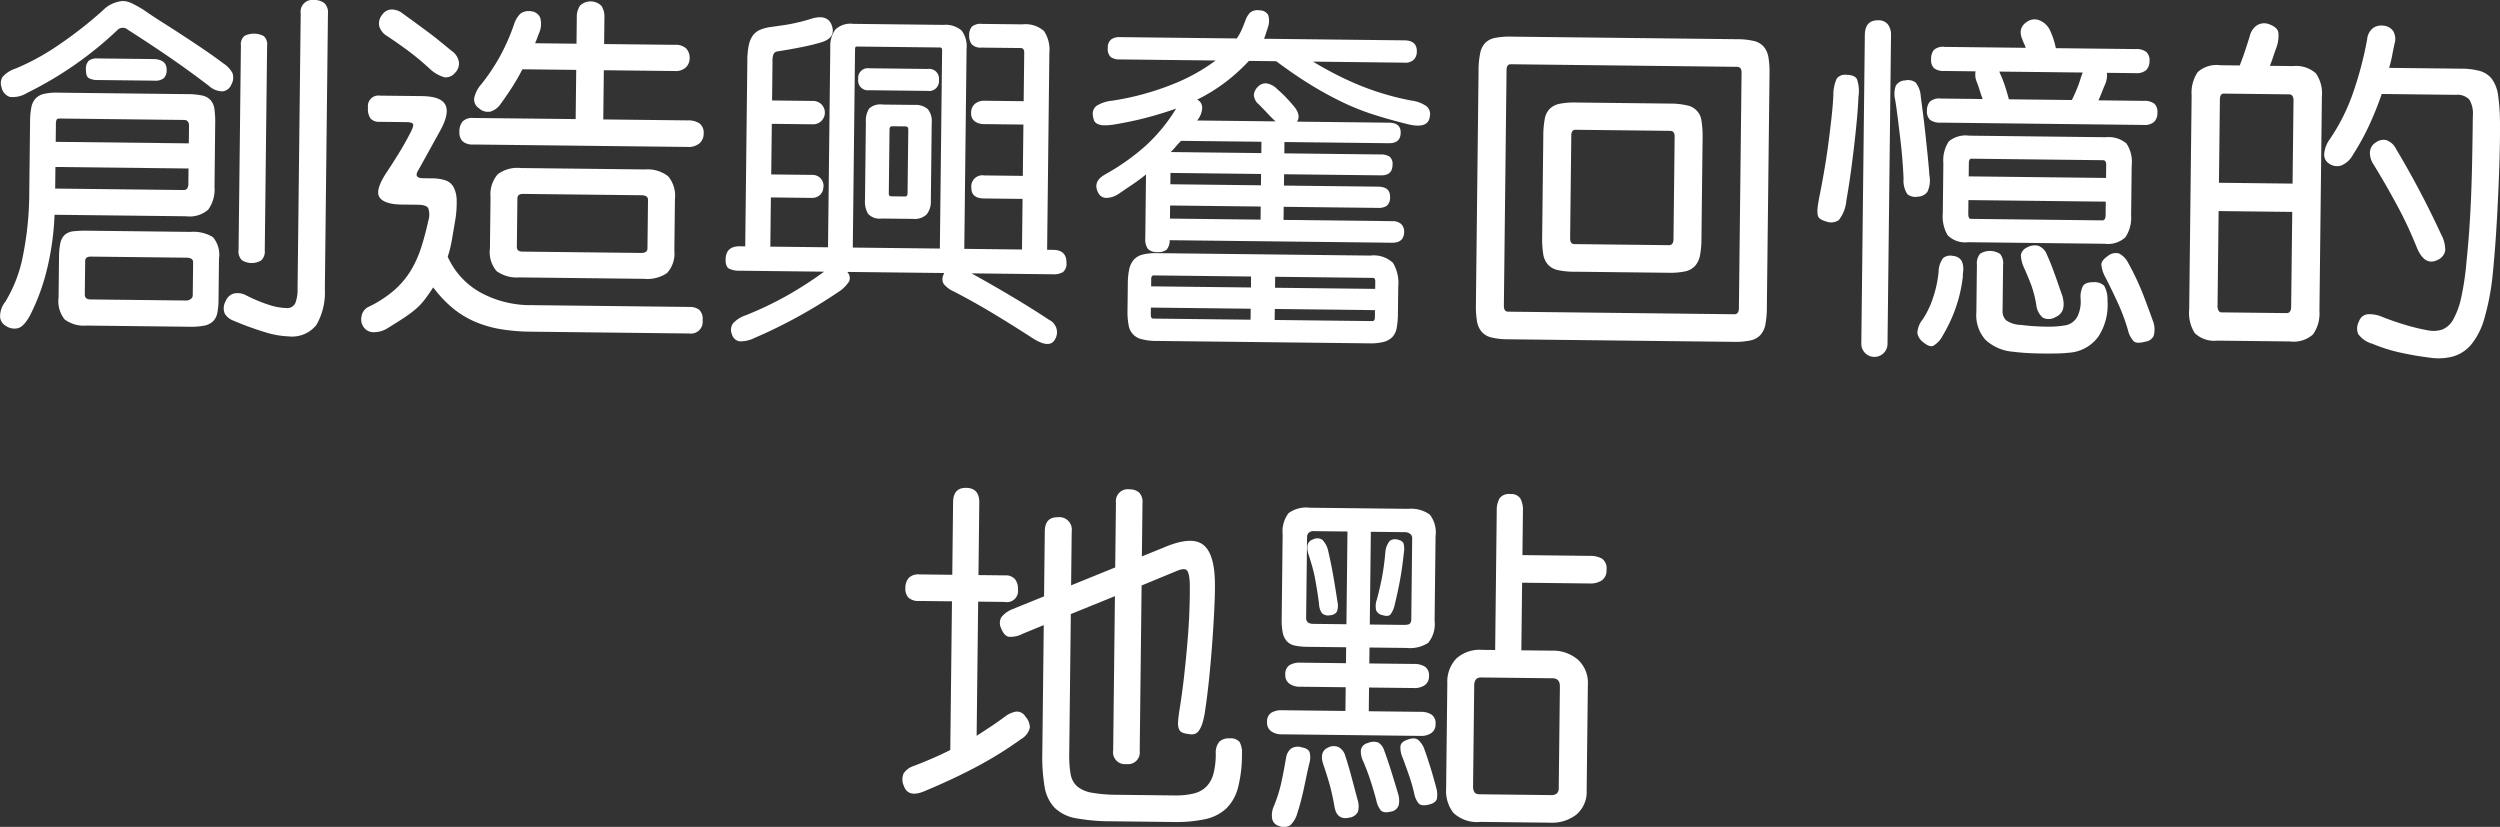 <svg viewBox="0 0 197.751 65.406" xmlns="http://www.w3.org/2000/svg"><rect x="0" y="0" width="197.751" height="65.406" fill="#333333" stroke="none"/><g fill="#fff"><path d="m16.968 14.78a2.738 2.738 0 0 1 -.497 1.801 2.231 2.231 0 0 1 -1.741.526l-10.416-.119a21.668 21.668 0 0 1 -.566 4.18 16.566 16.566 0 0 1 -1.373 3.779q-.486.891-.95 1.011a1.185 1.185 0 0 1 -.937-.164.91.91 0 0 1 -.481-.72 1.87 1.87 0 0 1 .419-1.213 10.912 10.912 0 0 0 1.385-3.611 25.655 25.655 0 0 0 .505-5.077l.063-5.544a6.195 6.195 0 0 1 .097-1.119 1.447 1.447 0 0 1 .33-.71 1.314 1.314 0 0 1 .662-.371 4.36 4.36 0 0 1 1.094-.1l10.275.117a5.51 5.51 0 0 1 1.161.111 1.239 1.239 0 0 1 .667.372 1.367 1.367 0 0 1 .3.718 7.715 7.715 0 0 1 .057 1.148zm1.324-8.078a.84.84 0 0 1 -.678.524 1.617 1.617 0 0 1 -1.087-.433q-1.527-1.165-3.055-2.219-1.528-1.053-3.363-2.223a.587.587 0 0 0 -.812.019 28.969 28.969 0 0 1 -7.169 4.987 2.104 2.104 0 0 1 -1.362.306 1.008 1.008 0 0 1 -.648-.777.926.926 0 0 1 .093-.811 2.318 2.318 0 0 1 1.043-.66 18.853 18.853 0 0 0 3.396-1.865 32.699 32.699 0 0 0 3.461-2.705 2.498 2.498 0 0 1 1.604-.766 1.75 1.75 0 0 1 .67.162 8.537 8.537 0 0 1 1.001.558q.694.485 1.529 1.011.834.528 1.682 1.083.847.556 1.64 1.097.792.541 1.43 1.024a2.103 2.103 0 0 1 .72.764 1.109 1.109 0 0 1 -.095.923zm-3.791 8.329a.371.371 0 0 0 .295-.108.659.659 0 0 0 .103-.419l.014-1.176-10.528-.12-.02 1.708zm-10.094-3.811 10.528.12.016-1.372c.004-.317-.125-.477-.387-.48l-9.828-.112c-.131-.001-.215.026-.253.081a.846.846 0 0 0 -.061.391zm12.879 12.468a5.542 5.542 0 0 1 -.096 1.063 1.281 1.281 0 0 1 -.343.668 1.389 1.389 0 0 1 -.704.342 5.552 5.552 0 0 1 -1.149.085l-8.147-.093a2.559 2.559 0 0 1 -1.73-.482 2.297 2.297 0 0 1 -.484-1.728l.037-3.22a5.143 5.143 0 0 1 .11-1.119 1.203 1.203 0 0 1 .357-.64 1.251 1.251 0 0 1 .689-.272 8.939 8.939 0 0 1 1.106-.043l8.147.093a2.959 2.959 0 0 1 1.759.412 2.137 2.137 0 0 1 .484 1.714zm-2.01-2.935c.003-.243-.174-.366-.528-.37l-7.559-.086q-.448-.005-.452.359l-.03 2.632q-.005.392.443.397l7.559.086a.577.577 0 0 0 .38-.122.354.354 0 0 0 .157-.264zm-3.038-16.08q.951.067.942.851a.856.856 0 0 1 -.231.669 1.096 1.096 0 0 1 -.73.188l-4.479-.051a1.436 1.436 0 0 1 -.712-.148q-.237-.143-.23-.675a.895.895 0 0 1 .232-.712 1.104 1.104 0 0 1 .702-.173zm13.458 18.186a5.153 5.153 0 0 1 -.663 2.835 2.451 2.451 0 0 1 -2.208.913 6.886 6.886 0 0 1 -1.705-.285 24.682 24.682 0 0 1 -2.677-.968 1.299 1.299 0 0 1 -.667-.554 1.116 1.116 0 0 1 .067-.965 1.002 1.002 0 0 1 .623-.609 1.429 1.429 0 0 1 1.034.151 12.472 12.472 0 0 0 1.854.763 4.769 4.769 0 0 0 1.271.225.705.705 0 0 0 .732-.384 2.856 2.856 0 0 0 .18-1.09l.249-21.839a.929.929 0 0 1 1.048-1.052 1.283 1.283 0 0 1 .823.248 1.009 1.009 0 0 1 .284.829zm-4.753-3.05a.948.948 0 0 1 -.289.795 1.465 1.465 0 0 1 -1.512-.017.949.949 0 0 1 -.271-.802l.185-16.183a.864.864 0 0 1 .289-.767 1.667 1.667 0 0 1 1.512.017.866.866 0 0 1 .271.773z"/><path d="m30.647 13.535q.371-.555.87-1.362.5-.806.9-1.586.314-.584.261-.753-.054-.168-.53-.174l-2.128-.024a.922.922 0 0 1 -.698-.246 1.304 1.304 0 0 1 -.213-.885.829.829 0 0 1 .935-.941l3.332.038q1.54.018 1.868.721.328.704-.5 2.15l-1.601 2.894c-.171.26-.225.446-.161.559q.096.169.488.173l.7.008a3.454 3.454 0 0 1 1.048.152 1.152 1.152 0 0 1 .652.525 2.364 2.364 0 0 1 .254 1.053 8.546 8.546 0 0 1 -.146 1.763q-.12.727-.24 1.411a9.293 9.293 0 0 1 -.323 1.298 6.071 6.071 0 0 0 2.544 2.801 8.239 8.239 0 0 0 4.104 1.027l12.487.142a1.233 1.233 0 0 1 .754.219.985.985 0 0 1 .271.829.928.928 0 0 1 -1.048 1.052l-12.543-.143a15.533 15.533 0 0 1 -2.35-.194 8.894 8.894 0 0 1 -2.038-.584 7.277 7.277 0 0 1 -1.766-1.07 9.485 9.485 0 0 1 -1.563-1.656q-.4.612-.712 1.014a4.811 4.811 0 0 1 -.708.734 10.182 10.182 0 0 1 -.917.676q-.523.344-1.284.812a1.994 1.994 0 0 1 -1.082.309.936.936 0 0 1 -.766-.358 1.057 1.057 0 0 1 -.2-.898 1.01 1.01 0 0 1 .499-.722 9.203 9.203 0 0 0 2.045-1.307 6.722 6.722 0 0 0 1.32-1.539 8.527 8.527 0 0 0 .833-1.811q.319-.976.584-2.177a1.608 1.608 0 0 0 -.002-.995q-.152-.267-.823-.275l-1.259-.014q-1.428-.017-1.786-.594-.358-.578.639-2.051zm5.325-7.752a.91.91 0 0 1 -.83.327 2.961 2.961 0 0 1 -1.043-.572 21.976 21.976 0 0 0 -1.678-1.419q-.791-.597-1.82-1.281a1.343 1.343 0 0 1 -.594-.735 1.056 1.056 0 0 1 .192-.894.977.977 0 0 1 .691-.454 1.398 1.398 0 0 1 .991.334q.554.398.999.725.444.327.889.654.444.327.902.696.458.369 1.04.852a1.31 1.31 0 0 1 .592.917 1.035 1.035 0 0 1 -.331.85zm9.563 3.637.044-3.892-4.256-.048q-.373.724-.799 1.392-.428.667-.911 1.333a1.553 1.553 0 0 1 -.806.621 1.042 1.042 0 0 1 -.935-.276.809.809 0 0 1 -.354-.83 2.376 2.376 0 0 1 .543-1.044 15.635 15.635 0 0 0 1.467-2.182 16.231 16.231 0 0 0 1.136-2.577 2.032 2.032 0 0 1 .513-.848 1.147 1.147 0 0 1 .871-.172.846.846 0 0 1 .68.498 1.808 1.808 0 0 1 -.084 1.217q-.087.223-.159.418-.073.196-.159.391l3.276.037.023-2.072a1.564 1.564 0 0 1 .263-.949 1.218 1.218 0 0 1 1.68.019 1.56 1.56 0 0 1 .241.955l-.023 2.072 5.6.063a1.185 1.185 0 0 1 .907.305 1.064 1.064 0 0 1 .258.745 1.006 1.006 0 0 1 -.302.738 1.197 1.197 0 0 1 -.886.284l-5.6-.063-.044 3.892 6.692.076a1.565 1.565 0 0 1 .935.249.926.926 0 0 1 .313.801.997.997 0 0 1 -.331.767 1.347 1.347 0 0 1 -.941.283l-16.967-.193a1.158 1.158 0 0 1 -.837-.261.987.987 0 0 1 -.244-.731 1.221 1.221 0 0 1 .261-.836 1.086 1.086 0 0 1 .843-.271zm7.806 10.394a2.288 2.288 0 0 1 -.581 1.786 2.797 2.797 0 0 1 -1.825.455l-9.855-.112a2.735 2.735 0 0 1 -1.8-.497 2.317 2.317 0 0 1 -.525-1.798l.046-4.06a2.431 2.431 0 0 1 .567-1.8 2.578 2.578 0 0 1 1.812-.497l9.855.112a2.635 2.635 0 0 1 1.814.539 2.392 2.392 0 0 1 .539 1.812zm-2.083-4c.002-.242-.164-.366-.5-.37l-9.38-.106c-.299-.003-.449.117-.452.359l-.044 3.835q-.004.364.444.37l9.38.106q.504.006.508-.358z"/><path d="m65.131 14.768a.875.875 0 0 1 -.259.641.909.909 0 0 1 -.675.245l-3.22-.037-.044 3.892 4.563.052.18-15.819a2.218 2.218 0 0 1 .394-1.396 1.732 1.732 0 0 1 1.419-.459l7.139.081a1.933 1.933 0 0 1 1.438.45 2.084 2.084 0 0 1 .39 1.447l-.18 15.819 4.564.052.045-4.003-3.052-.035q-1.009-.011-.999-.852a.879.879 0 0 1 1.02-.969l3.052.035.046-4.059-3.108-.036a1.247 1.247 0 0 1 -.74-.219.754.754 0 0 1 -.286-.661.906.906 0 0 1 .302-.725 1.098 1.098 0 0 1 .745-.244l3.108.036.044-3.836c.002-.243-.09-.366-.276-.368l-3.108-.035a.963.963 0 0 1 -.767-.261 1.064 1.064 0 0 1 -.203-.702.994.994 0 0 1 .219-.697 1.035 1.035 0 0 1 .772-.215l3.22.037a2.205 2.205 0 0 1 1.716.537 2.692 2.692 0 0 1 .415 1.727l-.177 15.567.476.005q1.064.012 1.053 1.02a.848.848 0 0 1 -.274.739 1.426 1.426 0 0 1 -.8.173l-6.439-.073q1.503.829 3.116 1.786 1.614.956 3.03 1.896a1.081 1.081 0 0 1 .458 1.545q-.428.779-1.818-.132-1.584-1.026-3.128-1.954-1.544-.928-3.047-1.701a2.213 2.213 0 0 1 -.805-.598.757.757 0 0 1 -.02-.729.478.478 0 0 1 .058-.139l-7.671-.087a.707.707 0 0 1 .16.73 2.788 2.788 0 0 1 -.906.886 40.064 40.064 0 0 1 -6.622 3.621 2.413 2.413 0 0 1 -1.137.253.756.756 0 0 1 -.624-.582.87.87 0 0 1 .094-.838 2.384 2.384 0 0 1 .987-.633 27.333 27.333 0 0 0 3.323-1.586 30.228 30.228 0 0 0 2.821-1.816l.057-.055-6.664-.076a1.782 1.782 0 0 1 -.838-.164c-.186-.104-.277-.344-.272-.717q.012-1.063 1.132-1.051l.42.005.167-14.699a6.044 6.044 0 0 1 .112-1.202 1.994 1.994 0 0 1 .317-.767 1.367 1.367 0 0 1 .537-.442 3.088 3.088 0 0 1 .801-.229q.561-.078 1.01-.143.448-.064.828-.144c.253-.053.5-.11.744-.173q.365-.094.787-.229 1.263-.349 1.561.605.297.927-.826 1.279-.618.189-1.53.375-.913.186-1.922.342a.42.42 0 0 0 -.324.179 1.25 1.25 0 0 0 -.104.601l-.035 3.108 3.22.037a.925.925 0 1 1 -.021 1.848l-3.22-.037-.045 4.003 3.22.037a.867.867 0 0 1 .914.934zm2.325 4.815 6.887.078.178-15.679c.002-.149-.053-.224-.165-.226l-6.607-.075q-.112-.001-.115.223zm6.815-13.251a.78.78 0 0 1 -.906.858l-4.62-.053a.767.767 0 0 1 -.858-.878.767.767 0 0 1 .878-.858l4.62.053a.78.78 0 0 1 .886.878zm-.641 9.542a1.609 1.609 0 0 1 -.334 1.088 1.379 1.379 0 0 1 -1.083.352l-2.492-.028a1.232 1.232 0 0 1 -1.06-.376 1.924 1.924 0 0 1 -.24-1.095l.07-6.16a1.776 1.776 0 0 1 .264-1.075 1.325 1.325 0 0 1 1.067-.31l2.492.028a1.492 1.492 0 0 1 1.075.334 1.495 1.495 0 0 1 .309 1.082zm-1.784-5.622c.002-.167-.072-.252-.221-.254l-1.036-.012c-.15-.001-.225.082-.227.249l-.058 5.068q-.002.224.193.226l1.092.013q.196.002.199-.25z"/><path d="m99.676.824a.726.726 0 0 1 .64.371 1.524 1.524 0 0 1 -.01.924c-.058.186-.112.353-.16.501q-.073.223-.159.446l11.115.126q.98.012.97.879a.932.932 0 0 1 -.231.642.969.969 0 0 1 -.759.243l-7.224-.082q1.001.6 1.935 1.072.932.472 1.866.847.933.376 1.924.666.99.292 2.081.5a2.597 2.597 0 0 1 1.198.462.826.826 0 0 1 .243.759q-.095 1.035-1.715.652-1.424-.352-2.666-.744a19.359 19.359 0 0 1 -2.453-.966 27.687 27.687 0 0 1 -2.504-1.359q-1.293-.784-2.821-1.922l-2.156-.024a14.809 14.809 0 0 1 -1.825 1.66 13.655 13.655 0 0 1 -2.27 1.402.696.696 0 0 1 .398.677 1.672 1.672 0 0 1 -.333.892q-.056.056-.057.083l6.188.07q-.36-.34-.65-.651-.291-.311-.65-.679a1.026 1.026 0 0 1 -.411-.775 1.048 1.048 0 0 1 .343-.654.811.811 0 0 1 .661-.245 1.478 1.478 0 0 1 .821.429q.388.341.651.609.263.27.65.722.636.736.293 1.264l7.28.083q.924.01.915.794-.01.839-.933.83l-8.26-.094-.01.896 7.616.087a1.24 1.24 0 0 1 .712.176.743.743 0 0 1 .231.647q-.01.84-.906.83l-7.672-.087-.01.896 7.448.085q.951.011.943.795a.86.86 0 0 1 -.247.711 1.163 1.163 0 0 1 -.716.174l-7.448-.085-.012 1.036 8.596.098a1.008 1.008 0 0 1 .711.232.806.806 0 0 1 .231.619q-.01.867-.962.856l-17.583-.2a1.113 1.113 0 0 1 -.246.753 1.04 1.04 0 0 1 -.717.188.965.965 0 0 1 -.767-.261 1.322 1.322 0 0 1 -.201-.842l.058-5.04q-.509.414-1.059.786-.551.372-1.115.757a1.803 1.803 0 0 1 -.928.312.697.697 0 0 1 -.667-.386q-.494-.902.549-1.478a17.787 17.787 0 0 0 3.161-2.232 13.461 13.461 0 0 0 2.442-2.968q-1.069.38-2.276.702-1.208.322-2.638.559a4.129 4.129 0 0 1 -.827.06 1.182 1.182 0 0 1 -.503-.118.533.533 0 0 1 -.249-.269 1.493 1.493 0 0 1 -.093-.394.787.787 0 0 1 .303-.767 2.815 2.815 0 0 1 1.194-.393 21.509 21.509 0 0 0 4.747-1.276 14.715 14.715 0 0 0 3.466-1.907l-7.588-.086a1.16 1.16 0 0 1 -.711-.19.859.859 0 0 1 -.23-.716.805.805 0 0 1 .26-.669 1.115 1.115 0 0 1 .702-.188l9.24.105a4.335 4.335 0 0 0 .371-.653q.144-.32.288-.711v.028a1.569 1.569 0 0 1 .428-.737.985.985 0 0 1 .758-.145zm10.9 23.981a6.541 6.541 0 0 1 -.097 1.133 1.393 1.393 0 0 1 -.345.724 1.493 1.493 0 0 1 -.69.384 4.183 4.183 0 0 1 -1.135.113l-16.855-.192a4.339 4.339 0 0 1 -1.146-.139 1.333 1.333 0 0 1 -1.037-1.131 5.548 5.548 0 0 1 -.084-1.136l.024-2.128a5.576 5.576 0 0 1 .111-1.132 1.681 1.681 0 0 1 .358-.752 1.391 1.391 0 0 1 .705-.412 4.338 4.338 0 0 1 1.149-.113l16.855.192a2.228 2.228 0 0 1 1.8.581 3.119 3.119 0 0 1 .413 1.881zm-11.645-.385-7.896-.09-.006.56c-.002.205.062.309.192.311l7.699.087zm.029-2.548-7.699-.087q-.196-.002-.2.277l-.006.588 7.896.09zm-6.416-4.581 7.167.082.012-1.036-7.167-.082zm.031-2.716 7.167.082.01-.896-7.167-.082zm.852-3.435a5.978 5.978 0 0 0 -.412.443 5.869 5.869 0 0 1 -.411.444l7.167.082.01-.896zm15.333 13.392-7.923-.09-.01.868 7.728.088c.13.001.197-.101.2-.306zm.025-2.269c.002-.187-.062-.28-.192-.282l-7.728-.088-.01.868 7.923.09z"/><path d="m139.759 24.326a7.452 7.452 0 0 1 -.113 1.329 1.761 1.761 0 0 1 -.388.835 1.494 1.494 0 0 1 -.803.439 5.767 5.767 0 0 1 -1.331.111l-17.835-.203a5.599 5.599 0 0 1 -1.314-.141 1.485 1.485 0 0 1 -.779-.457 1.753 1.753 0 0 1 -.368-.844 7.37 7.37 0 0 1 -.083-1.332l.21-18.479a6.874 6.874 0 0 1 .127-1.371 1.664 1.664 0 0 1 .402-.821 1.5 1.5 0 0 1 .788-.397 6.125 6.125 0 0 1 1.29-.097l17.835.203a5.734 5.734 0 0 1 1.342.142 1.479 1.479 0 0 1 .779.457 1.76 1.76 0 0 1 .369.845 7.188 7.188 0 0 1 .083 1.303zm-2-18.588q.005-.448-.358-.452l-17.891-.204q-.336-.004-.341.444l-.212 18.647q-.006.476.331.48l17.891.204q.363.004.369-.472zm-3.173 13.125a7.392 7.392 0 0 1 -.113 1.329 1.75 1.75 0 0 1 -.388.835 1.482 1.482 0 0 1 -.789.439 5.762 5.762 0 0 1 -1.346.11l-7.419-.084a6.07 6.07 0 0 1 -1.301-.126 1.517 1.517 0 0 1 -.779-.429 1.598 1.598 0 0 1 -.382-.845 7.796 7.796 0 0 1 -.083-1.373l.09-7.952a7.526 7.526 0 0 1 .114-1.357 1.507 1.507 0 0 1 .4-.807 1.574 1.574 0 0 1 .789-.397 6.132 6.132 0 0 1 1.304-.097l7.419.084a5.799 5.799 0 0 1 1.329.141 1.403 1.403 0 0 1 1.162 1.26 7.461 7.461 0 0 1 .083 1.317zm-2.121-8.061q.005-.448-.359-.452l-7.475-.085c-.224-.003-.338.146-.341.444l-.092 8.12c-.004.317.107.477.331.479l7.475.085q.364.004.37-.472z"/><path d="m147.005 7.663q-.038.896-.134 1.903-.095 1.006-.219 2.069-.124 1.063-.276 2.153-.153 1.091-.332 2.097a2.838 2.838 0 0 1 -.592 1.52 1.063 1.063 0 0 1 -.995.115 1.635 1.635 0 0 1 -.474-.202.5.5 0 0 1 -.206-.352 2.222 2.222 0 0 1 .007-.616q.045-.378.165-.964.178-.894.358-1.942.181-1.047.318-2.096.138-1.048.248-2.042.109-.992.146-1.776a3.165 3.165 0 0 1 .267-1.313.828.828 0 0 1 .759-.299q.644.007.836.332a2.926 2.926 0 0 1 .123 1.415zm2.298 19.544a1.036 1.036 0 1 1 -2.072-.023l.278-24.415q.013-1.176 1.049-1.164a.935.935 0 0 1 .78.331 1.349 1.349 0 0 1 .242.857zm3.316-13.319a2.102 2.102 0 0 1 -.168 1.3 1.008 1.008 0 0 1 -.747.37 1.048 1.048 0 0 1 -.824-.191 1.934 1.934 0 0 1 -.308-1.222q-.021-.588-.083-1.401-.06-.812-.163-1.667-.102-.855-.205-1.683-.103-.826-.207-1.473a1.988 1.988 0 0 1 .041-1.133.879.879 0 0 1 .733-.426 1.028 1.028 0 0 1 .838.163 1.932 1.932 0 0 1 .407 1.111q.078.59.18 1.375.103.786.192 1.626.088.84.177 1.696.087.855.136 1.556zm2.654 7.899a11.609 11.609 0 0 1 -.561 2.527 12.207 12.207 0 0 1 -1.033 2.215 1.998 1.998 0 0 1 -.766.832q-.309.107-.781-.289a1.159 1.159 0 0 1 -.468-.719 1.831 1.831 0 0 1 .432-1.101 7.13 7.13 0 0 0 .818-1.728 9.116 9.116 0 0 0 .429-2.011 1.906 1.906 0 0 1 .348-1.088.881.881 0 0 1 .759-.188q1.062.097.794 1.549zm-1.468-16.174a1.254 1.254 0 0 1 -.824-.219.915.915 0 0 1 -.229-.717 1.108 1.108 0 0 1 .218-.726 1.096 1.096 0 0 1 .857-.242l6.411.073a2.742 2.742 0 0 0 -.136-.338 2.533 2.533 0 0 1 -.137-.337 1.314 1.314 0 0 1 -.118-.715 1.002 1.002 0 0 1 .469-.652 1.028 1.028 0 0 1 .94-.157 1.574 1.574 0 0 1 .928.878 6.152 6.152 0 0 1 .433 1.349l6.327.072a1.258 1.258 0 0 1 .838.233.891.891 0 0 1 .244.703.984.984 0 0 1 -.26.725 1.161 1.161 0 0 1 -.843.243l-2.268-.026a1.772 1.772 0 0 1 -.122.867c-.096.223-.187.446-.273.669s-.178.437-.273.641l3.584.041a1.316 1.316 0 0 1 .837.22.885.885 0 0 1 .244.717.984.984 0 0 1 -.26.725 1.159 1.159 0 0 1 -.843.243l-16.043-.183a1.318 1.318 0 0 1 -.838-.22.883.883 0 0 1 -.244-.717 1.062 1.062 0 0 1 .232-.726 1.148 1.148 0 0 1 .871-.242l3.303.038q-.137-.365-.244-.716-.108-.352-.244-.689a1.496 1.496 0 0 1 -.093-.408 1.685 1.685 0 0 1 .018-.377zm14.767 11.425a2.756 2.756 0 0 1 -.454 1.731 2.037 2.037 0 0 1 -1.645.513l-10.808-.123a1.941 1.941 0 0 1 -1.603-.55 2.898 2.898 0 0 1 -.386-1.741l.045-3.948a2.747 2.747 0 0 1 .426-1.731 2.083 2.083 0 0 1 1.615-.458l10.808.123a2.191 2.191 0 0 1 1.633.494 2.615 2.615 0 0 1 .414 1.741zm-2.004-1.087-10.864-.124-.012 1.064q-.004.42.191.422l10.416.119c.168.002.254-.138.257-.417zm.033-2.912q.004-.364-.248-.367l-10.416-.119q-.196-.002-.2.362l-.012 1.036 10.864.124zm.102 10.726a4.597 4.597 0 0 1 -.705 2.834 3.115 3.115 0 0 1 -2.367 1.303q-.449.051-1.022.058-.574.007-1.162.001-.588-.007-1.162-.042-.573-.034-1.049-.096a3.627 3.627 0 0 1 -2.174-.934 2.911 2.911 0 0 1 -.731-2.179l.043-3.78a1.147 1.147 0 0 1 .262-.865 1.485 1.485 0 0 1 1.568.018 1.148 1.148 0 0 1 .242.871l-.041 3.612a.983.983 0 0 0 .285.773 2.174 2.174 0 0 0 1.186.364 17.04 17.04 0 0 0 1.931.134 8.011 8.011 0 0 0 1.513-.095 1.345 1.345 0 0 0 1.002-.702 2.682 2.682 0 0 0 .254-1.412 1.923 1.923 0 0 1 .165-.964q.185-.349.83-.341a1.109 1.109 0 0 1 .865.276 2.209 2.209 0 0 1 .267 1.165zm-8.477-17.906a8.945 8.945 0 0 1 .381.985q.162.505.297 1.011l4.983.057q.229-.473.402-.892a8.992 8.992 0 0 0 .319-.92.946.946 0 0 0 .058-.154 1.239 1.239 0 0 1 .086-.209l-6.607-.075a.815.815 0 0 1 .041.099.798.798 0 0 0 .041.099zm4.924 17.613q.322 1.236-.578 1.618a1.023 1.023 0 0 1 -.995.031 1.576 1.576 0 0 1 -.506-1 8.721 8.721 0 0 0 -.389-1.545q-.231-.619-.559-1.351a2.577 2.577 0 0 1 -.268-1.053.788.788 0 0 1 .426-.569 1.294 1.294 0 0 1 .926-.171 1.206 1.206 0 0 1 .72.75q.218.48.368.873.149.395.285.773.135.379.271.773.135.394.298.843zm7.12 1.845a1.867 1.867 0 0 1 .083 1.261.829.829 0 0 1 -.635.441q-.674.188-.924-.011a1.889 1.889 0 0 1 -.466-.874 14.823 14.823 0 0 0 -.747-2.039q-.45-1-1.025-2.126a2.538 2.538 0 0 1 -.338-1.054q.018-.322.497-.653a.989.989 0 0 1 .899-.213 1.677 1.677 0 0 1 .72.736 20.818 20.818 0 0 1 1.176 2.478q.409 1.068.761 2.053z"/><path d="m183.468 24.599a2.855 2.855 0 0 1 -.511 1.856 2.3 2.3 0 0 1 -1.812.553l-5.768-.065a2.206 2.206 0 0 1 -1.771-.594 2.981 2.981 0 0 1 -.44-1.868l.193-16.939a2.913 2.913 0 0 1 .483-1.842 2.233 2.233 0 0 1 1.784-.54l1.54.018q.259-.67.448-1.241.188-.572.334-1.046a1.456 1.456 0 0 1 .557-.875 1.094 1.094 0 0 1 1.022-.086q.613.231.692.638a2.69 2.69 0 0 1 -.153 1.188q-.144.391-.261.753-.116.363-.26.697l1.848.021a2.338 2.338 0 0 1 1.8.581 2.796 2.796 0 0 1 .469 1.854zm-2.151-7.837-5.824-.066-.085 7.504a.702.702 0 0 0 .08.365.252.252 0 0 0 .222.143l5.151.059q.364.004.37-.5zm.1-8.819q.006-.476-.358-.48l-5.151-.059q-.308-.004-.314.473l-.075 6.58 5.824.066zm4.712 4.282a1.869 1.869 0 0 1 -.948.871 1.097 1.097 0 0 1 -.964-.165.821.821 0 0 1 -.369-.774 2.303 2.303 0 0 1 .447-1.157 15.345 15.345 0 0 0 1.82-3.62 28.346 28.346 0 0 0 1.127-4.271 1.273 1.273 0 0 1 .485-.905 1.177 1.177 0 0 1 .814-.173 1.023 1.023 0 0 1 .752.415 1.234 1.234 0 0 1 .128.968q-.118.53-.207 1.005a8.797 8.797 0 0 1 -.235.949l5.684.064a5.64 5.64 0 0 1 1.51.186 1.815 1.815 0 0 1 .944.641 2.852 2.852 0 0 1 .489 1.322 16.15 16.15 0 0 1 .144 2.199q.01 1.513-.052 3.332-.062 1.82-.152 3.541-.089 1.72-.204 3.162-.114 1.441-.207 2.251a19.069 19.069 0 0 1 -.639 3.186 5.66 5.66 0 0 1 -1.002 1.977 2.954 2.954 0 0 1 -1.439.963 4.582 4.582 0 0 1 -1.919.09q-.727-.092-1.299-.197-.574-.105-1.09-.222-.517-.118-1.019-.277-.502-.16-1.06-.39a2.064 2.064 0 0 1 -1.139-.783 1.177 1.177 0 0 1 .068-.993.824.824 0 0 1 .706-.566 2.579 2.579 0 0 1 1.09.194q.863.346 1.827.637a16.184 16.184 0 0 0 1.801.44 2.254 2.254 0 0 0 1.163-.057 1.736 1.736 0 0 0 .863-.789 6.147 6.147 0 0 0 .636-1.743 21.858 21.858 0 0 0 .425-2.921q.125-1.203.208-2.377.083-1.176.141-2.505.056-1.329.089-2.911.032-1.582.056-3.654a2.117 2.117 0 0 0 -.279-1.292 1.289 1.289 0 0 0 -1.046-.375l-5.88-.067a26.314 26.314 0 0 1 -1.009 2.509 19.389 19.389 0 0 1 -1.257 2.281zm6.957 6.296a2.641 2.641 0 0 1 .335 1.278 1.002 1.002 0 0 1 -.611.763q-1.042.521-1.667-1.054a31.69 31.69 0 0 0 -1.518-3.238q-.892-1.662-1.881-3.27a1.641 1.641 0 0 1 -.283-.955.956.956 0 0 1 .471-.778 1.01 1.01 0 0 1 .814-.187 1.388 1.388 0 0 1 .804.736 71.976 71.976 0 0 1 3.536 6.705z"/><path d="m72.697 47.536a1.159 1.159 0 0 1 -.837-.261 1.029 1.029 0 0 1 -.244-.759 1.185 1.185 0 0 1 .261-.795 1.056 1.056 0 0 1 .844-.285l2.604.03.065-5.74q.013-1.148 1.021-1.137 1.063.012 1.051 1.16l-.065 5.74 2.1.024a.971.971 0 0 1 .794.303 1.232 1.232 0 0 1 .229.8.882.882 0 0 1 -1.047.997l-2.1-.024-.121 10.611q.563-.357 1.101-.715.535-.357 1.101-.771a2.075 2.075 0 0 1 .901-.424.77.77 0 0 1 .751.387 1.292 1.292 0 0 1 .354.886 1.392 1.392 0 0 1 -.654.875 30.439 30.439 0 0 1 -3.483 2.172q-1.845.987-4.125 1.941-1.35.601-1.703-.383a1.225 1.225 0 0 1 -.017-.995 1.563 1.563 0 0 1 .819-.593q.787-.3 1.504-.613.718-.313 1.366-.643l.134-11.759zm9.888-.363.059-5.151q.013-1.12 1.021-1.109a.99.99 0 0 1 1.107 1.133l-.048 4.255 3.489-1.417.058-5.124a.941.941 0 0 1 1.076-1.052 1.131 1.131 0 0 1 .753.246 1.04 1.04 0 0 1 .271.83l-.048 4.228 1.744-.708q2.11-.899 3.042-.259.93.641.989 2.91.019.785-.037 2.016-.056 1.232-.156 2.645-.1 1.413-.242 2.853-.143 1.441-.324 2.643a6.485 6.485 0 0 1 -.222 1.076 2.131 2.131 0 0 1 -.287.613.667.667 0 0 1 -.353.262 1.007 1.007 0 0 1 -.476-.005 1.518 1.518 0 0 1 -.489-.117.519.519 0 0 1 -.262-.283 1.284 1.284 0 0 1 -.064-.547q.018-.35.109-.937.21-1.285.367-2.684.156-1.398.269-2.741.114-1.343.155-2.546.042-1.203.024-2.1-.046-.868-.268-1.025-.223-.156-.841.117l-2.701 1.117-.149 13.075a.928.928 0 0 1 -1.047 1.052.941.941 0 0 1 -1.052-1.076l.139-12.207-3.489 1.417-.125 11.031a8.479 8.479 0 0 0 .107 1.612 1.682 1.682 0 0 0 .521.986 2.448 2.448 0 0 0 1.17.503 12.011 12.011 0 0 0 2.057.164l4.423.05a6.151 6.151 0 0 0 1.556-.15 2.128 2.128 0 0 0 1.014-.548 2.297 2.297 0 0 0 .558-1.016 6.291 6.291 0 0 0 .186-1.58 1.364 1.364 0 0 1 .276-.949 1.094 1.094 0 0 1 .829-.27.907.907 0 0 1 .781.289 1.733 1.733 0 0 1 .185.954 10.525 10.525 0 0 1 -.31 2.643 3.554 3.554 0 0 1 -.929 1.656 3.517 3.517 0 0 1 -1.676.849 10.98 10.98 0 0 1 -2.551.223l-4.815-.055a15.696 15.696 0 0 1 -2.854-.242 3.178 3.178 0 0 1 -1.685-.832 3.143 3.143 0 0 1 -.793-1.662 14.412 14.412 0 0 1 -.179-2.732l.114-10.051-1.659.681a1.997 1.997 0 0 1 -1.123.24q-.363-.089-.581-.651a.937.937 0 0 1 .01-.896 2.129 2.129 0 0 1 .875-.634z"/><path d="m101.391 58.084a1.406 1.406 0 0 1 -.852-.248.83.83 0 0 1 -.313-.718.818.818 0 0 1 .33-.738 1.537 1.537 0 0 1 .856-.2l5.012.057.021-1.876-3.612-.041a1.401 1.401 0 0 1 -.852-.248.829.829 0 0 1 -.313-.717.817.817 0 0 1 .33-.738 1.543 1.543 0 0 1 .856-.2l3.612.042.015-1.26-3.024-.035a5.184 5.184 0 0 1 -1.021-.096 1.187 1.187 0 0 1 -.64-.343 1.429 1.429 0 0 1 -.329-.676 4.981 4.981 0 0 1 -.085-1.093l.076-6.691a2.386 2.386 0 0 1 .467-1.675 2.383 2.383 0 0 1 1.685-.429l7.783.088a2.556 2.556 0 0 1 1.703.454 2.28 2.28 0 0 1 .457 1.699l-.076 6.691a2.329 2.329 0 0 1 -.51 1.759 2.631 2.631 0 0 1 -1.699.4l-2.94-.033-.015 1.26 3.556.04a1.544 1.544 0 0 1 .852.22.818.818 0 0 1 .313.746.829.829 0 0 1 -.33.71 1.397 1.397 0 0 1 -.856.229l-3.556-.04-.021 1.876 4.116.047a1.54 1.54 0 0 1 .852.219.82.82 0 0 1 .313.746.829.829 0 0 1 -.33.71 1.4 1.4 0 0 1 -.856.228zm2.187 2.265q-.148.614-.251 1.118-.104.502-.207.978-.104.475-.235.978-.132.502-.335 1.116a2.091 2.091 0 0 1 -.47.723.952.952 0 0 1 -.911.073.74.74 0 0 1 -.54-.565 1.745 1.745 0 0 1 .137-1.007 11.303 11.303 0 0 0 .566-1.772q.192-.853.402-2.082a1.137 1.137 0 0 1 .372-.681.964.964 0 0 1 .841-.117c.354.06.567.188.64.385a1.617 1.617 0 0 1 -.009.854zm-.262-11.483q-.005.476.555.482l2.632.03.083-7.335-2.632-.03a.563.563 0 0 0 -.436.135.451.451 0 0 0 -.129.307zm2.479-1.26a1.334 1.334 0 0 1 -.051.784.654.654 0 0 1 -.521.273.723.723 0 0 1 -.656-.161 1.323 1.323 0 0 1 -.229-.717q-.078-.617-.156-1.094-.079-.478-.158-.912-.079-.435-.2-.87-.121-.436-.284-.941-.379-1.096.352-1.312a.691.691 0 0 1 .713.05 1.858 1.858 0 0 1 .426.747q.213.899.385 1.838.171.94.379 2.315zm.617 12.188q.244.731.472 1.588.229.855.497 1.868a1.655 1.655 0 0 1 .031.966.878.878 0 0 1 -.663.455q-1.011.241-1.194-.882-.157-.898-.345-1.6-.188-.702-.513-1.658-.381-1.068.352-1.396a.929.929 0 0 1 .84-.032 1.107 1.107 0 0 1 .524.691zm4.167 2.959a1.777 1.777 0 0 1 .06.939.774.774 0 0 1 -.636.511q-.562.133-.783-.106a1.818 1.818 0 0 1 -.355-.803q-.242-.899-.486-1.63-.243-.73-.543-1.434a1.705 1.705 0 0 1 -.186-.926.698.698 0 0 1 .538-.526 1.092 1.092 0 0 1 .827-.046 1.113 1.113 0 0 1 .483.649q.298.815.583 1.729.283.913.499 1.644zm1.126-20.204a.416.416 0 0 0 -.151-.31.667.667 0 0 0 -.46-.145l-2.66-.03-.083 7.335 2.66.03q.42.004.52-.106a.552.552 0 0 0 .102-.363zm-.658 1.168q-.127 1.203-.305 2.167-.179.965-.443 2.053a1.891 1.891 0 0 1 -.316.668q-.17.195-.645.048a.662.662 0 0 1 -.486-.383 1.506 1.506 0 0 1 .052-.825q.263-.977.427-1.858.164-.88.261-1.999a1.588 1.588 0 0 1 .345-.808.718.718 0 0 1 .589-.105c.28.059.446.168.5.327a1.684 1.684 0 0 1 .02.714zm2.56 18.595a1.856 1.856 0 0 1 .046.882q-.087.321-.649.455-.562.133-.783-.093a1.705 1.705 0 0 1 -.355-.789 13.977 13.977 0 0 0 -.417-1.447q-.258-.745-.502-1.392a1.918 1.918 0 0 1 -.172-.897q.045-.336.496-.499.619-.245.91-.003a1.756 1.756 0 0 1 .482.72q.244.675.487 1.461.242.787.457 1.602zm4.661-10.896.125-11.031a1.879 1.879 0 0 1 .221-.964.917.917 0 0 1 .858-.34.853.853 0 0 1 .794.359 1.88 1.88 0 0 1 .199.969l-.04 3.5 5.348.061a1.893 1.893 0 0 1 .949.221.935.935 0 0 1 .354.886.947.947 0 0 1 -.374.835 1.638 1.638 0 0 1 -.955.241l-5.348-.061-.061 5.348 2.436.027a3.01 3.01 0 0 1 2.05.723 2.472 2.472 0 0 1 .776 1.969l-.095 8.372a2.344 2.344 0 0 1 -.82 1.909 3.132 3.132 0 0 1 -2.066.634l-5.516-.062a2.713 2.713 0 0 1 -2.147-.725 2.82 2.82 0 0 1 -.567-1.882l.095-8.372a2.648 2.648 0 0 1 .722-1.952 2.771 2.771 0 0 1 2.052-.676zm5.12 2.886q.007-.644-.581-.65l-5.656-.064q-.532-.007-.54.638l-.091 8.007a.843.843 0 0 0 .094.408q.096.182.432.187l5.656.064a.671.671 0 0 0 .435-.121.573.573 0 0 0 .16-.46z"/></g></svg>